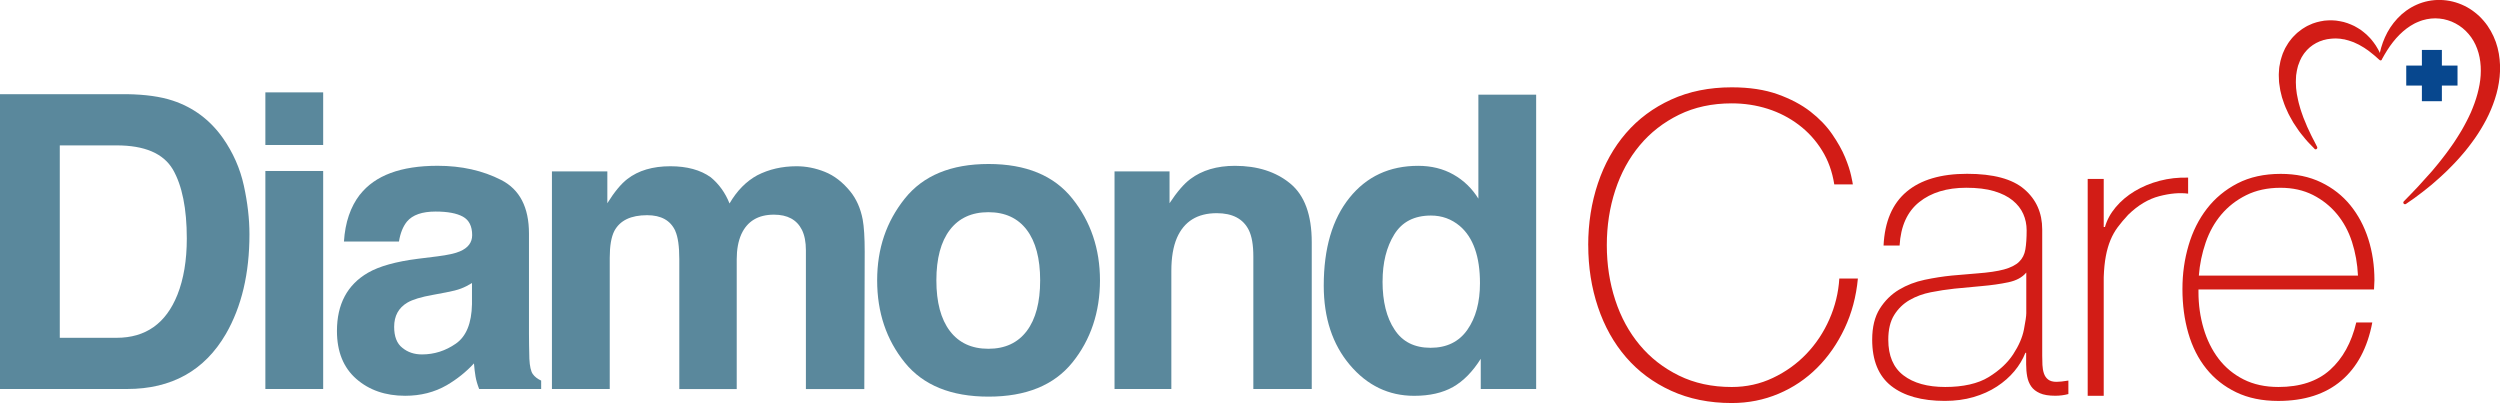 <?xml version="1.0" encoding="UTF-8"?> <svg xmlns="http://www.w3.org/2000/svg" id="a" viewBox="0 0 707.97 114.12"><polygon points="695.94 18.57 691.51 18.57 691.51 14.14 685.85 14.14 685.85 18.57 681.42 18.57 681.42 24.23 685.85 24.23 685.85 28.66 691.51 28.66 691.51 24.23 695.94 24.23 695.94 18.57" style="fill:#07478e;"></polygon><path d="m655.43,42.11c-.45-.44-.87-.89-1.31-1.34-.22-.22-.43-.45-.64-.68-.21-.22-.42-.46-.62-.71-.8-.99-1.66-1.97-2.34-3.05-.35-.53-.73-1.06-1.07-1.6l-.95-1.69c-.34-.56-.59-1.16-.86-1.76-.26-.6-.57-1.19-.77-1.82-.21-.63-.45-1.25-.64-1.89-.17-.65-.33-1.31-.48-1.97-.12-.67-.21-1.35-.31-2.03-.06-.34-.05-.69-.07-1.04l-.04-1.05c-.03-.35.02-.7.03-1.05l.07-1.06c.01-.35.11-.71.17-1.06l.2-1.06c.2-.7.4-1.4.65-2.09l.45-1.01.23-.5c.09-.16.19-.32.28-.48l.58-.96c.19-.32.44-.6.67-.9.24-.29.44-.61.72-.87l.8-.8c.26-.28.56-.5.86-.73.3-.23.59-.48.9-.69.65-.39,1.27-.83,1.97-1.11,1.35-.69,2.83-1.03,4.3-1.26,1.48-.15,2.98-.15,4.41.15,1.45.23,2.81.76,4.09,1.37.63.32,1.22.72,1.82,1.08.55.43,1.11.85,1.62,1.31l.73.73c.23.25.49.47.69.75.41.54.85,1.05,1.2,1.61.18.28.34.57.51.85.16.29.34.56.47.86.27.6.52,1.2.75,1.8l-.84.1h0c.3-2,.88-3.99,1.73-5.9.85-1.91,2.03-3.73,3.53-5.33,1.49-1.61,3.34-2.96,5.43-3.89,2.09-.93,4.43-1.41,6.76-1.35,2.34.05,4.67.63,6.78,1.66,1.06.51,2.05,1.14,2.97,1.87.47.35.89.75,1.33,1.14.41.42.82.83,1.19,1.28,1.52,1.77,2.64,3.83,3.41,5.97.76,2.15,1.11,4.4,1.19,6.61.07,2.21-.18,4.39-.63,6.49-.45,2.1-1.14,4.11-1.95,6.05-.81,1.94-1.79,3.77-2.86,5.53-.52.89-1.11,1.73-1.68,2.58l-.9,1.24c-.3.41-.6.82-.92,1.22l-.95,1.19-.99,1.16c-.65.78-1.35,1.51-2.03,2.25-.69.74-1.41,1.44-2.12,2.15l-2.2,2.05c-.75.66-1.5,1.32-2.26,1.97-.78.63-1.55,1.26-2.33,1.87-.8.6-1.58,1.21-2.38,1.79-.82.57-1.62,1.14-2.45,1.7-.22.15-.51.09-.66-.13-.13-.19-.1-.43.05-.59h0c.68-.72,1.37-1.42,2.06-2.12l2.03-2.13c1.33-1.44,2.63-2.88,3.91-4.34l1.86-2.24c.59-.77,1.21-1.5,1.78-2.28.57-.77,1.16-1.53,1.7-2.32l.82-1.17.78-1.2c.53-.79,1-1.61,1.5-2.42.46-.83.93-1.64,1.35-2.48.45-.83.82-1.68,1.22-2.52.35-.86.72-1.71,1.02-2.58.63-1.73,1.1-3.49,1.42-5.24.32-1.76.43-3.52.33-5.24-.1-1.72-.41-3.39-.99-4.94-.57-1.55-1.38-2.99-2.44-4.2-1.04-1.23-2.3-2.24-3.7-2.98-.69-.39-1.44-.67-2.2-.91-.76-.25-1.54-.39-2.34-.47-1.59-.17-3.22.01-4.8.48-.39.13-.79.26-1.17.43-.4.14-.77.34-1.15.52-.74.41-1.49.85-2.19,1.39-1.4,1.06-2.7,2.36-3.85,3.83-1.16,1.47-2.17,3.11-3.12,4.84h0c-.02.22-.21.38-.43.36-.08,0-.16-.04-.22-.09l-.19-.16c-.48-.41-.94-.82-1.38-1.22-.46-.39-.95-.74-1.4-1.12-.22-.2-.48-.34-.72-.51l-.71-.49c-.48-.31-.99-.57-1.46-.85-.49-.26-1-.46-1.49-.7-.52-.17-1.01-.38-1.52-.52l-.76-.2-.38-.1-.39-.05c-.26-.04-.51-.08-.76-.13-.25-.04-.51-.03-.76-.05l-.38-.02c-.13-.01-.25-.02-.38,0l-.75.03c-.25,0-.49.04-.74.08-.24.04-.49.05-.73.1l-.71.17-.36.08-.34.13-.69.23-.65.31-.33.15c-.11.05-.2.13-.31.19l-.62.37c-.2.13-.38.29-.57.43-.19.15-.39.28-.55.46l-.52.5c-.09.08-.17.17-.24.27l-.23.28c-.15.19-.33.36-.46.57l-.4.62c-.07.1-.14.2-.2.31l-.16.33-.33.67c-.2.46-.36.94-.54,1.42-.11.5-.27.99-.36,1.51l-.12.78c-.04.26-.1.52-.09.79-.01.54-.07,1.07-.06,1.62.03.55.03,1.1.07,1.65.08.55.15,1.11.21,1.67.09.56.23,1.11.34,1.68.1.57.28,1.12.43,1.68.16.56.3,1.13.51,1.68l.59,1.67c.21.56.46,1.1.69,1.66l.34.84c.11.28.25.54.38.81l.77,1.64c.24.56.59,1.09.85,1.65.29.55.58,1.1.85,1.67.11.24.02.52-.22.64-.19.09-.4.05-.54-.09Z" style="fill:#d21c16;"></path><path d="m449.76,69.43c0-6.21.92-12.05,2.75-17.51,1.83-5.46,4.48-10.2,7.95-14.22,3.47-4.02,7.73-7.19,12.79-9.5,5.06-2.31,10.77-3.47,17.15-3.47,5.02,0,9.36.66,13.03,1.97,3.66,1.31,6.75,2.95,9.26,4.9,2.51,1.95,4.56,4.08,6.15,6.39,1.59,2.31,2.81,4.48,3.65,6.51.84,2.03,1.41,3.79,1.73,5.26.32,1.47.48,2.29.48,2.45h-5.26c-.56-3.59-1.71-6.79-3.47-9.62-1.75-2.83-3.94-5.24-6.57-7.23-2.63-1.99-5.56-3.51-8.78-4.54-3.23-1.03-6.63-1.55-10.22-1.55-5.58,0-10.56,1.08-14.94,3.23-4.38,2.15-8.09,5.04-11.11,8.66-3.03,3.63-5.34,7.87-6.93,12.73-1.59,4.86-2.39,10.04-2.39,15.54s.8,10.68,2.39,15.54c1.59,4.86,3.9,9.1,6.93,12.73,3.03,3.63,6.73,6.51,11.11,8.66,4.38,2.15,9.36,3.23,14.94,3.23,4.14,0,8.03-.85,11.65-2.57,3.62-1.71,6.79-3.98,9.5-6.81,2.71-2.83,4.88-6.09,6.51-9.8,1.63-3.7,2.57-7.55,2.81-11.53h5.26c-.48,5.1-1.73,9.8-3.76,14.1-2.03,4.3-4.62,8.03-7.77,11.17-3.15,3.15-6.79,5.6-10.93,7.35-4.14,1.75-8.56,2.63-13.26,2.63-6.38,0-12.09-1.16-17.15-3.47-5.06-2.31-9.32-5.48-12.79-9.5-3.47-4.02-6.12-8.76-7.95-14.22-1.83-5.46-2.75-11.29-2.75-17.51Z" style="fill:#d21c16;"></path><path d="m573.81,99.9h-.24c-.72,1.83-1.75,3.57-3.11,5.2-1.36,1.63-3.01,3.09-4.96,4.36-1.95,1.28-4.16,2.27-6.63,2.99-2.47.72-5.18,1.08-8.13,1.08-6.53,0-11.59-1.42-15.18-4.24-3.58-2.83-5.38-7.19-5.38-13.09,0-3.59.72-6.51,2.15-8.78,1.43-2.27,3.25-4.06,5.44-5.38,2.19-1.31,4.62-2.25,7.29-2.81,2.67-.56,5.24-.96,7.71-1.2l7.05-.6c3.27-.24,5.84-.62,7.71-1.13,1.87-.52,3.29-1.23,4.24-2.15.96-.92,1.55-2.09,1.79-3.53.24-1.43.36-3.23.36-5.38,0-1.67-.32-3.23-.96-4.66-.64-1.43-1.63-2.71-2.99-3.82-1.36-1.11-3.11-1.99-5.26-2.63-2.15-.64-4.78-.96-7.89-.96-5.5,0-9.94,1.36-13.32,4.06-3.39,2.71-5.24,6.81-5.56,12.31h-4.54c.32-6.77,2.49-11.85,6.51-15.24,4.02-3.39,9.74-5.08,17.15-5.08s12.81,1.45,16.19,4.36c3.39,2.91,5.08,6.71,5.08,11.41v35.73c0,.88.02,1.75.06,2.63.04.88.18,1.67.42,2.39.24.72.64,1.3,1.19,1.73.56.44,1.35.66,2.39.66.8,0,1.91-.12,3.35-.36v3.82c-1.2.32-2.43.48-3.71.48-1.83,0-3.29-.24-4.36-.72-1.08-.48-1.89-1.11-2.45-1.91-.56-.8-.94-1.73-1.14-2.81-.2-1.08-.3-2.25-.3-3.53v-3.23Zm0-22.71c-1.12,1.36-2.81,2.27-5.08,2.75-2.27.48-4.8.84-7.59,1.08l-7.65.72c-2.23.24-4.46.58-6.69,1.02-2.23.44-4.24,1.18-6.03,2.21-1.79,1.04-3.25,2.45-4.36,4.24-1.12,1.79-1.67,4.12-1.67,6.99,0,4.54,1.43,7.91,4.3,10.1,2.87,2.19,6.81,3.29,11.83,3.29s9.28-.94,12.31-2.81c3.03-1.87,5.34-4.02,6.93-6.45,1.59-2.43,2.61-4.78,3.05-7.05.44-2.27.66-3.8.66-4.6v-11.47Z" style="fill:#d21c16;"></path><path d="m595.74,64.29h.36c.56-1.99,1.57-3.86,3.05-5.62,1.47-1.75,3.27-3.27,5.38-4.54,2.11-1.27,4.46-2.25,7.05-2.93,2.59-.68,5.28-.98,8.07-.9v4.54c-2.39-.32-5.12-.08-8.19.72-3.07.8-6,2.55-8.78,5.26-1.12,1.2-2.09,2.35-2.93,3.47-.84,1.12-1.53,2.35-2.09,3.7-.56,1.36-1,2.87-1.31,4.54-.32,1.67-.52,3.67-.6,5.98v33.58h-4.54v-61.42h4.54v13.62Z" style="fill:#d21c16;"></path><path d="m622.58,81.98v.72c0,3.59.48,7.01,1.44,10.28.96,3.27,2.38,6.14,4.25,8.6,1.88,2.47,4.23,4.42,7.07,5.86,2.83,1.43,6.13,2.15,9.88,2.15,6.15,0,11.02-1.61,14.62-4.84,3.59-3.23,6.07-7.71,7.43-13.44h4.54c-1.36,7.17-4.28,12.67-8.78,16.49-4.5,3.82-10.46,5.74-17.87,5.74-4.54,0-8.51-.82-11.89-2.45-3.39-1.63-6.21-3.86-8.48-6.69-2.27-2.83-3.96-6.17-5.08-10.04-1.12-3.86-1.67-8.03-1.67-12.49s.58-8.43,1.73-12.37c1.15-3.94,2.89-7.41,5.2-10.4,2.31-2.99,5.2-5.38,8.66-7.17,3.47-1.79,7.55-2.69,12.25-2.69,4.3,0,8.11.8,11.41,2.39,3.3,1.59,6.07,3.76,8.31,6.51,2.23,2.75,3.92,5.94,5.08,9.56,1.15,3.63,1.73,7.51,1.73,11.65,0,.4-.02.86-.06,1.37-.04.52-.06.94-.06,1.25h-49.71Zm45.17-3.94c-.16-3.35-.72-6.51-1.68-9.5-.96-2.99-2.38-5.62-4.25-7.89-1.88-2.27-4.15-4.08-6.83-5.44-2.68-1.35-5.73-2.03-9.17-2.03-3.67,0-6.91.7-9.71,2.09-2.8,1.39-5.15,3.23-7.07,5.5-1.92,2.27-3.39,4.92-4.43,7.95-1.04,3.03-1.68,6.14-1.92,9.32h45.05Z" style="fill:#d21c16;"></path><path d="m35.97,110.16H0V26.67h35.97c5.17.08,9.48.68,12.91,1.81,5.85,1.93,10.59,5.46,14.22,10.59,2.91,4.15,4.89,8.65,5.95,13.48,1.06,4.83,1.59,9.44,1.59,13.82,0,11.1-2.23,20.5-6.68,28.21-6.04,10.38-15.37,15.58-27.98,15.58Zm12.97-62.19c-2.68-4.53-7.99-6.8-15.92-6.8h-16.09v54.49h16.09c8.23,0,13.97-4.06,17.22-12.18,1.77-4.46,2.66-9.76,2.66-15.92,0-8.5-1.32-15.03-3.96-19.6Z" style="fill:#5a889c;"></path><path d="m91.52,26.16v14.9h-16.37v-14.9h16.37Zm0,22.26v61.74h-16.37v-61.74h16.37Z" style="fill:#5a889c;"></path><path d="m101.94,55.11c4.27-5.44,11.59-8.16,21.98-8.16,6.76,0,12.76,1.34,18.01,4.02,5.25,2.68,7.87,7.74,7.87,15.18v28.32c0,1.96.04,4.34.11,7.14.11,2.12.43,3.55.96,4.3.53.76,1.32,1.38,2.38,1.87v2.38h-17.56c-.49-1.25-.83-2.42-1.02-3.51-.19-1.09-.34-2.34-.45-3.74-2.23,2.42-4.8,4.47-7.7,6.17-3.47,2-7.4,3-11.78,3-5.59,0-10.21-1.6-13.85-4.79-3.64-3.19-5.47-7.71-5.47-13.57,0-7.59,2.93-13.08,8.78-16.48,3.21-1.85,7.93-3.17,14.16-3.96l5.49-.68c2.98-.38,5.12-.85,6.4-1.42,2.3-.98,3.46-2.51,3.46-4.59,0-2.53-.88-4.28-2.63-5.24s-4.33-1.44-7.73-1.44c-3.81,0-6.51.94-8.1,2.83-1.13,1.4-1.89,3.29-2.27,5.66h-15.58c.34-5.4,1.85-9.84,4.53-13.31Zm12.01,43.39c1.51,1.25,3.36,1.87,5.55,1.87,3.47,0,6.67-1.02,9.6-3.06,2.93-2.04,4.45-5.76,4.56-11.16v-6c-1.02.64-2.05,1.16-3.09,1.56-1.04.4-2.46.76-4.28,1.1l-3.62.68c-3.4.6-5.83,1.34-7.31,2.21-2.49,1.47-3.74,3.76-3.74,6.85,0,2.76.77,4.74,2.32,5.95Z" style="fill:#5a889c;"></path><path d="m191.25,65.41c-1.36-2.98-4.02-4.47-7.99-4.47-4.61,0-7.7,1.49-9.29,4.47-.87,1.7-1.3,4.23-1.3,7.59v37.16h-16.37v-61.62h15.69v9.01c2-3.21,3.89-5.49,5.66-6.85,3.13-2.42,7.19-3.62,12.18-3.62,4.72,0,8.53,1.04,11.44,3.12,2.34,1.93,4.12,4.4,5.32,7.42,2.11-3.62,4.74-6.29,7.87-7.99,3.32-1.7,7.02-2.55,11.1-2.55,2.72,0,5.4.53,8.04,1.59,2.64,1.06,5.04,2.91,7.19,5.55,1.74,2.15,2.91,4.8,3.51,7.93.38,2.08.57,5.12.57,9.12l-.11,38.91h-16.54v-39.31c0-2.34-.38-4.27-1.13-5.78-1.44-2.87-4.08-4.3-7.93-4.3-4.46,0-7.53,1.85-9.23,5.55-.87,1.96-1.3,4.32-1.3,7.08v36.76h-16.26v-36.76c0-3.66-.38-6.32-1.13-7.99Z" style="fill:#5a889c;"></path><path d="m303.68,56.24c5.21,6.53,7.82,14.25,7.82,23.17s-2.61,16.81-7.82,23.25c-5.21,6.44-13.12,9.66-23.73,9.66s-18.52-3.22-23.73-9.66c-5.21-6.44-7.82-14.19-7.82-23.25s2.61-16.63,7.82-23.17c5.21-6.53,13.12-9.8,23.73-9.8s18.52,3.27,23.73,9.8Zm-23.79,3.85c-4.72,0-8.35,1.67-10.9,5.01s-3.82,8.11-3.82,14.3,1.27,10.97,3.82,14.33c2.55,3.36,6.18,5.04,10.9,5.04s8.34-1.68,10.88-5.04c2.53-3.36,3.79-8.14,3.79-14.33s-1.27-10.96-3.79-14.3c-2.53-3.34-6.16-5.01-10.88-5.01Z" style="fill:#5a889c;"></path><path d="m344.57,60.37c-5.48,0-9.23,2.32-11.27,6.97-1.06,2.46-1.59,5.59-1.59,9.4v33.42h-16.09v-61.62h15.58v9.01c2.08-3.17,4.04-5.46,5.89-6.85,3.32-2.49,7.53-3.74,12.63-3.74,6.38,0,11.6,1.67,15.66,5.01,4.06,3.34,6.09,8.88,6.09,16.62v41.57h-16.54v-37.55c0-3.25-.43-5.74-1.3-7.48-1.59-3.17-4.61-4.76-9.06-4.76Z" style="fill:#5a889c;"></path><path d="m435.02,26.79v83.37h-15.69v-8.55c-2.3,3.66-4.93,6.33-7.87,7.99s-6.61,2.49-10.99,2.49c-7.21,0-13.28-2.92-18.21-8.75s-7.39-13.32-7.39-22.46c0-10.54,2.43-18.82,7.28-24.86,4.85-6.04,11.34-9.06,19.46-9.06,3.74,0,7.06.82,9.97,2.46,2.91,1.64,5.27,3.92,7.08,6.83v-29.45h16.37Zm-43.5,52.9c0,5.7,1.13,10.25,3.4,13.65,2.23,3.44,5.63,5.15,10.2,5.15s8.04-1.7,10.42-5.1,3.57-7.8,3.57-13.2c0-7.55-1.91-12.95-5.72-16.2-2.34-1.96-5.06-2.95-8.16-2.95-4.72,0-8.18,1.78-10.39,5.35s-3.31,8-3.31,13.28Z" style="fill:#5a889c;"></path></svg> 